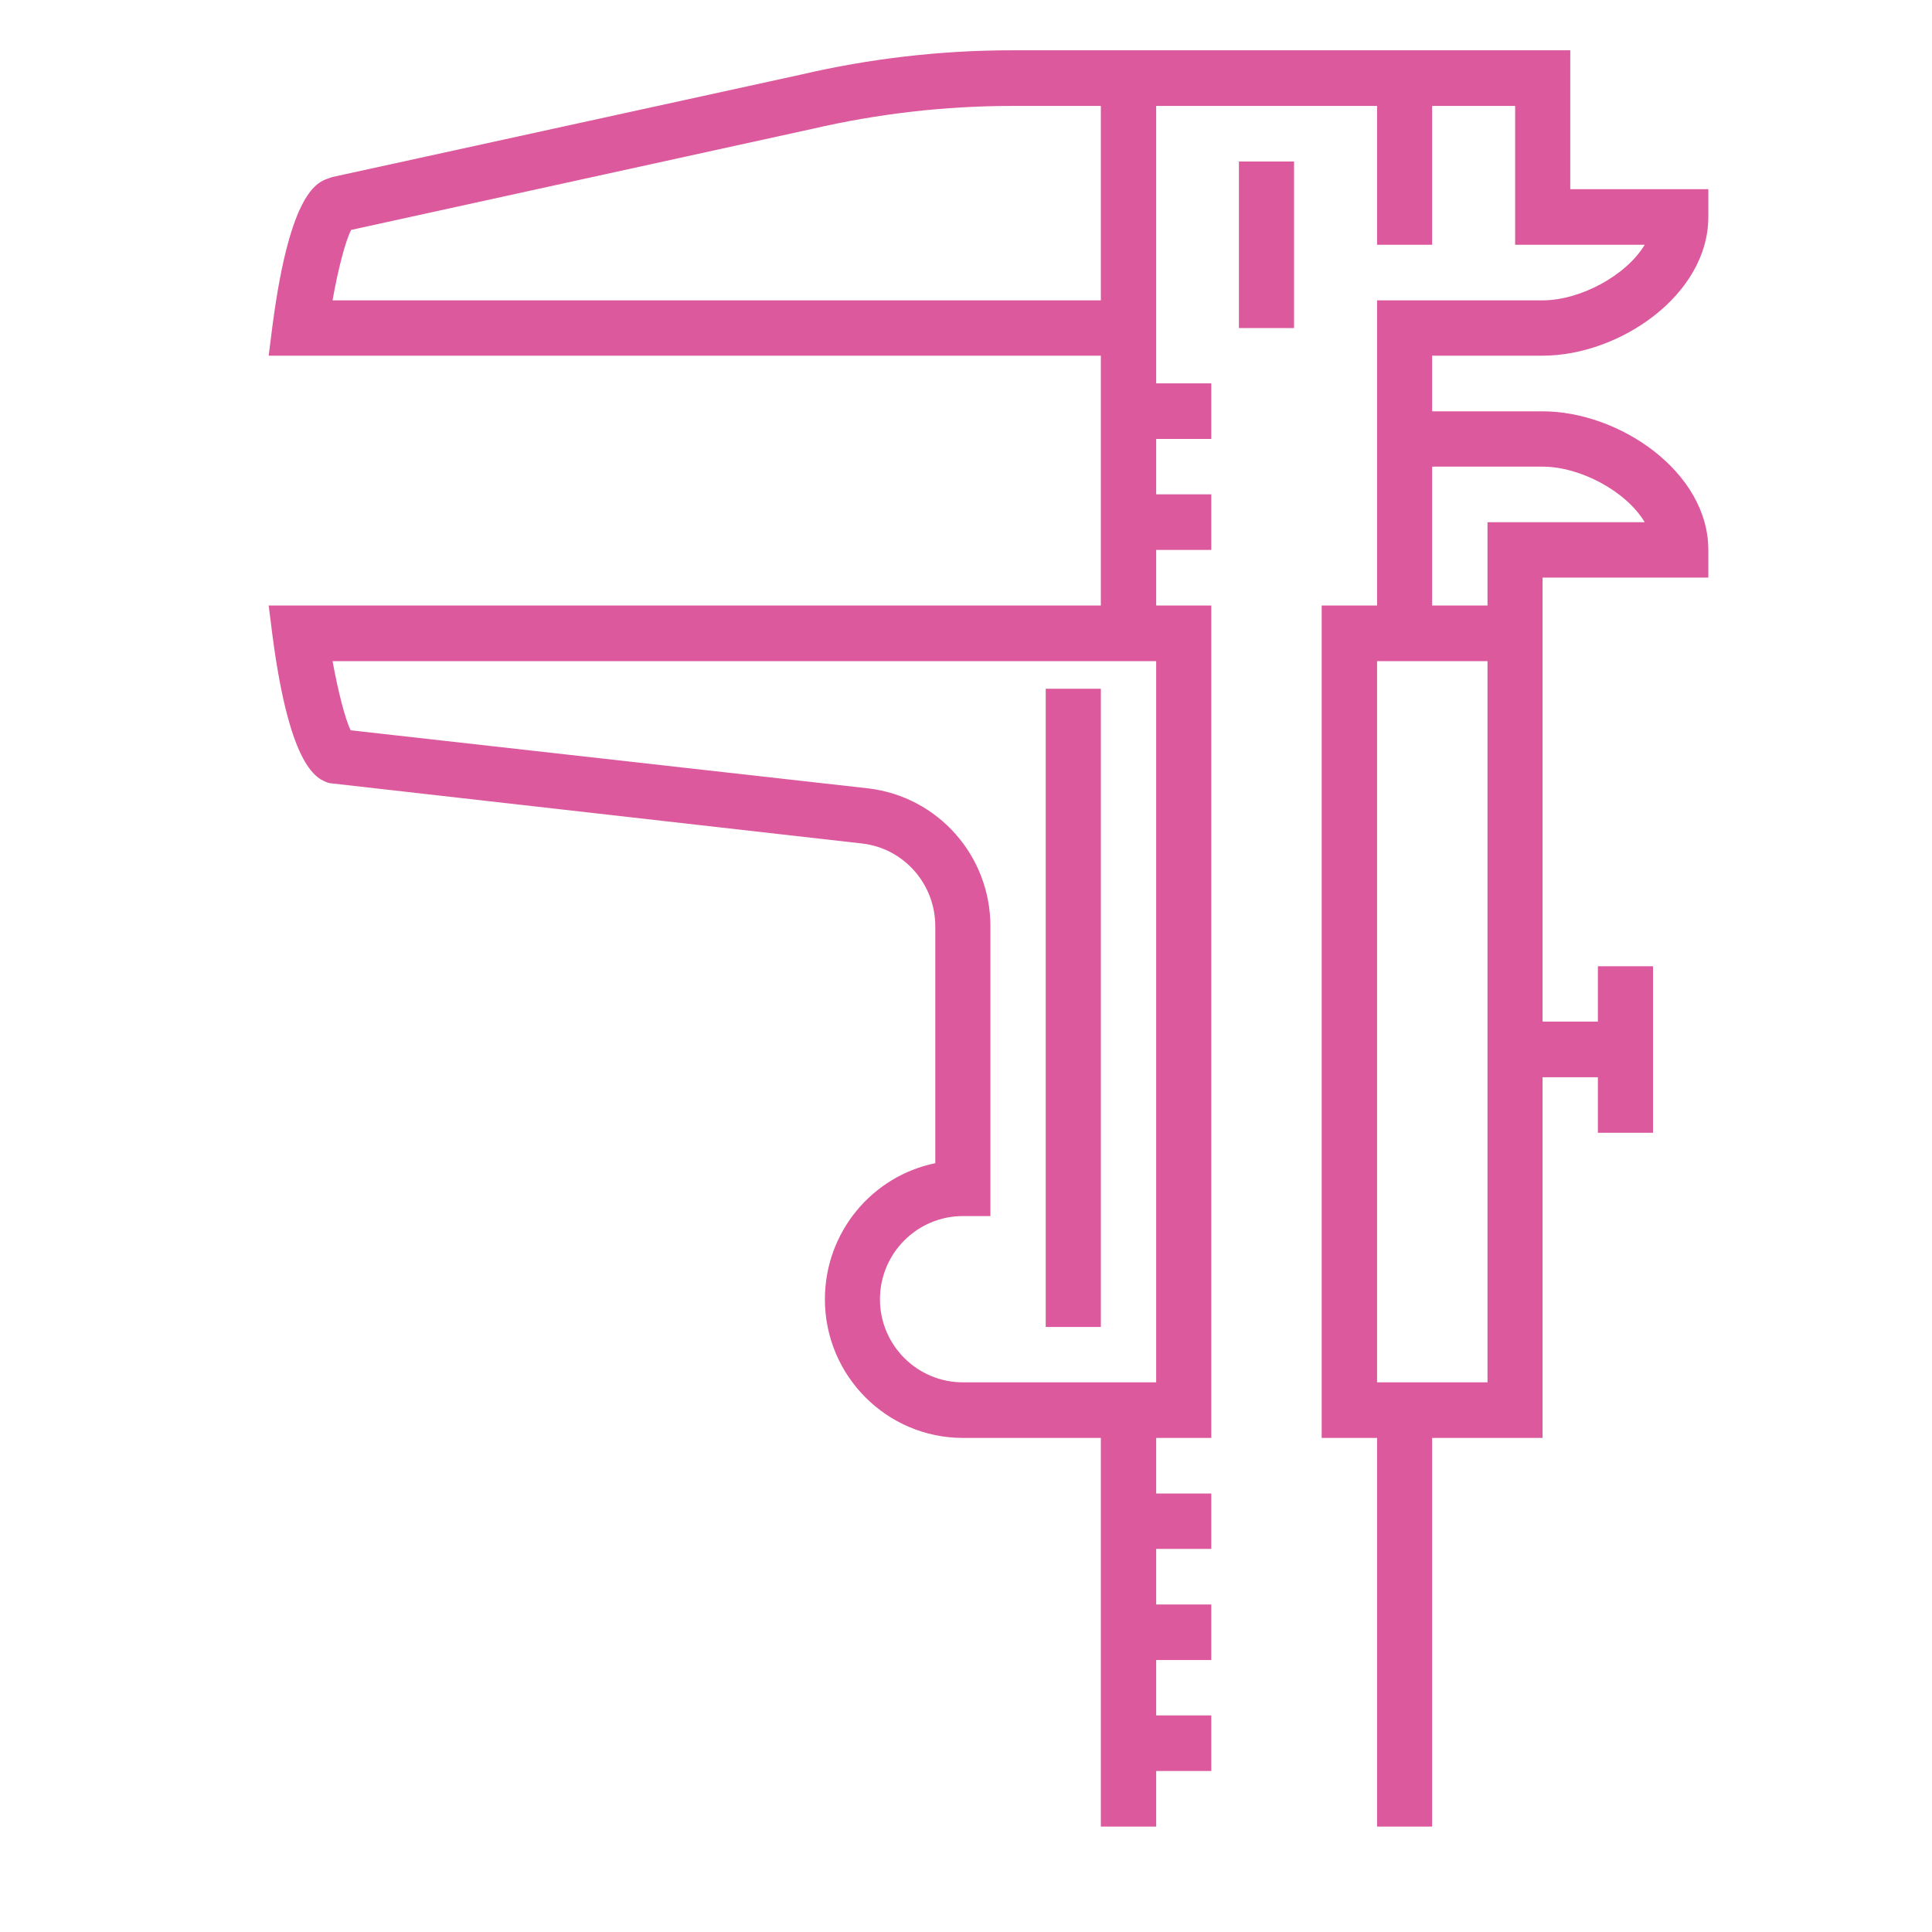 <svg xmlns="http://www.w3.org/2000/svg" xmlns:xlink="http://www.w3.org/1999/xlink" width="40" zoomAndPan="magnify" viewBox="0 0 30 30" height="40" preserveAspectRatio="xMidYMid meet" version="1.0"><defs><clipPath id="d5869e14c5"><path d="M 4.172 0.785 L 26.527 0.785 L 26.527 28.363 L 4.172 28.363 Z M 4.172 0.785 " clip-rule="nonzero"/></clipPath></defs><path fill="#db599c" d="M 19.238 5.094 L 20.094 5.094 L 20.094 2.508 L 19.238 2.508 L 19.238 5.094 " fill-opacity="1" fill-rule="nonzero"/><g clip-path="url(#d5869e14c5)"><path fill="#db599c" d="M 23.953 7.246 C 24.535 7.246 25.25 7.625 25.539 8.109 L 23.098 8.109 L 23.098 9.402 L 22.238 9.402 L 22.238 7.246 Z M 23.098 15.863 L 23.098 21.465 L 21.383 21.465 L 21.383 10.266 L 23.098 10.266 Z M 17.953 21.465 L 14.953 21.465 C 14.242 21.465 13.664 20.887 13.664 20.176 C 13.664 19.461 14.242 18.883 14.953 18.883 L 15.379 18.883 L 15.379 14.383 C 15.379 13.289 14.566 12.371 13.484 12.242 L 5.445 11.34 C 5.359 11.164 5.25 10.738 5.164 10.266 L 17.953 10.266 Z M 5.164 4.664 C 5.25 4.172 5.367 3.734 5.453 3.57 L 12.617 2 C 13.629 1.766 14.672 1.645 15.711 1.645 L 17.094 1.645 L 17.094 4.664 Z M 23.953 5.523 C 25.145 5.523 26.527 4.582 26.527 3.367 L 26.527 2.938 L 24.383 2.938 L 24.383 0.781 L 15.711 0.781 C 14.605 0.781 13.5 0.91 12.43 1.16 L 5.156 2.75 L 5.113 2.766 C 4.93 2.824 4.508 2.965 4.234 5.035 L 4.172 5.523 L 17.094 5.523 L 17.094 9.402 L 4.172 9.402 L 4.234 9.891 C 4.508 11.957 4.93 12.102 5.113 12.16 L 13.387 13.098 C 14.035 13.172 14.523 13.727 14.523 14.383 L 14.523 18.062 C 13.543 18.262 12.809 19.133 12.809 20.176 C 12.809 21.363 13.77 22.328 14.953 22.328 L 17.094 22.328 L 17.094 28.363 L 17.953 28.363 L 17.953 27.5 L 18.809 27.5 L 18.809 26.637 L 17.953 26.637 L 17.953 25.777 L 18.809 25.777 L 18.809 24.914 L 17.953 24.914 L 17.953 24.051 L 18.809 24.051 L 18.809 23.191 L 17.953 23.191 L 17.953 22.328 L 18.809 22.328 L 18.809 9.402 L 17.953 9.402 L 17.953 8.539 L 18.809 8.539 L 18.809 7.676 L 17.953 7.676 L 17.953 6.816 L 18.809 6.816 L 18.809 5.953 L 17.953 5.953 L 17.953 1.645 L 21.383 1.645 L 21.383 3.801 L 22.238 3.801 L 22.238 1.645 L 23.527 1.645 L 23.527 3.801 L 25.539 3.801 C 25.25 4.281 24.535 4.664 23.953 4.664 L 21.383 4.664 L 21.383 9.402 L 20.523 9.402 L 20.523 22.328 L 21.383 22.328 L 21.383 28.363 L 22.238 28.363 L 22.238 22.328 L 23.953 22.328 L 23.953 16.727 L 24.812 16.727 L 24.812 17.59 L 25.668 17.59 L 25.668 15.004 L 24.812 15.004 L 24.812 15.863 L 23.953 15.863 L 23.953 8.969 L 26.527 8.969 L 26.527 8.539 C 26.527 7.328 25.145 6.387 23.953 6.387 L 22.238 6.387 L 22.238 5.523 L 23.953 5.523 " fill-opacity="1" fill-rule="nonzero"/></g><path fill="#db599c" d="M 16.238 20.605 L 17.094 20.605 L 17.094 10.695 L 16.238 10.695 L 16.238 20.605 " fill-opacity="1" fill-rule="nonzero"/></svg>